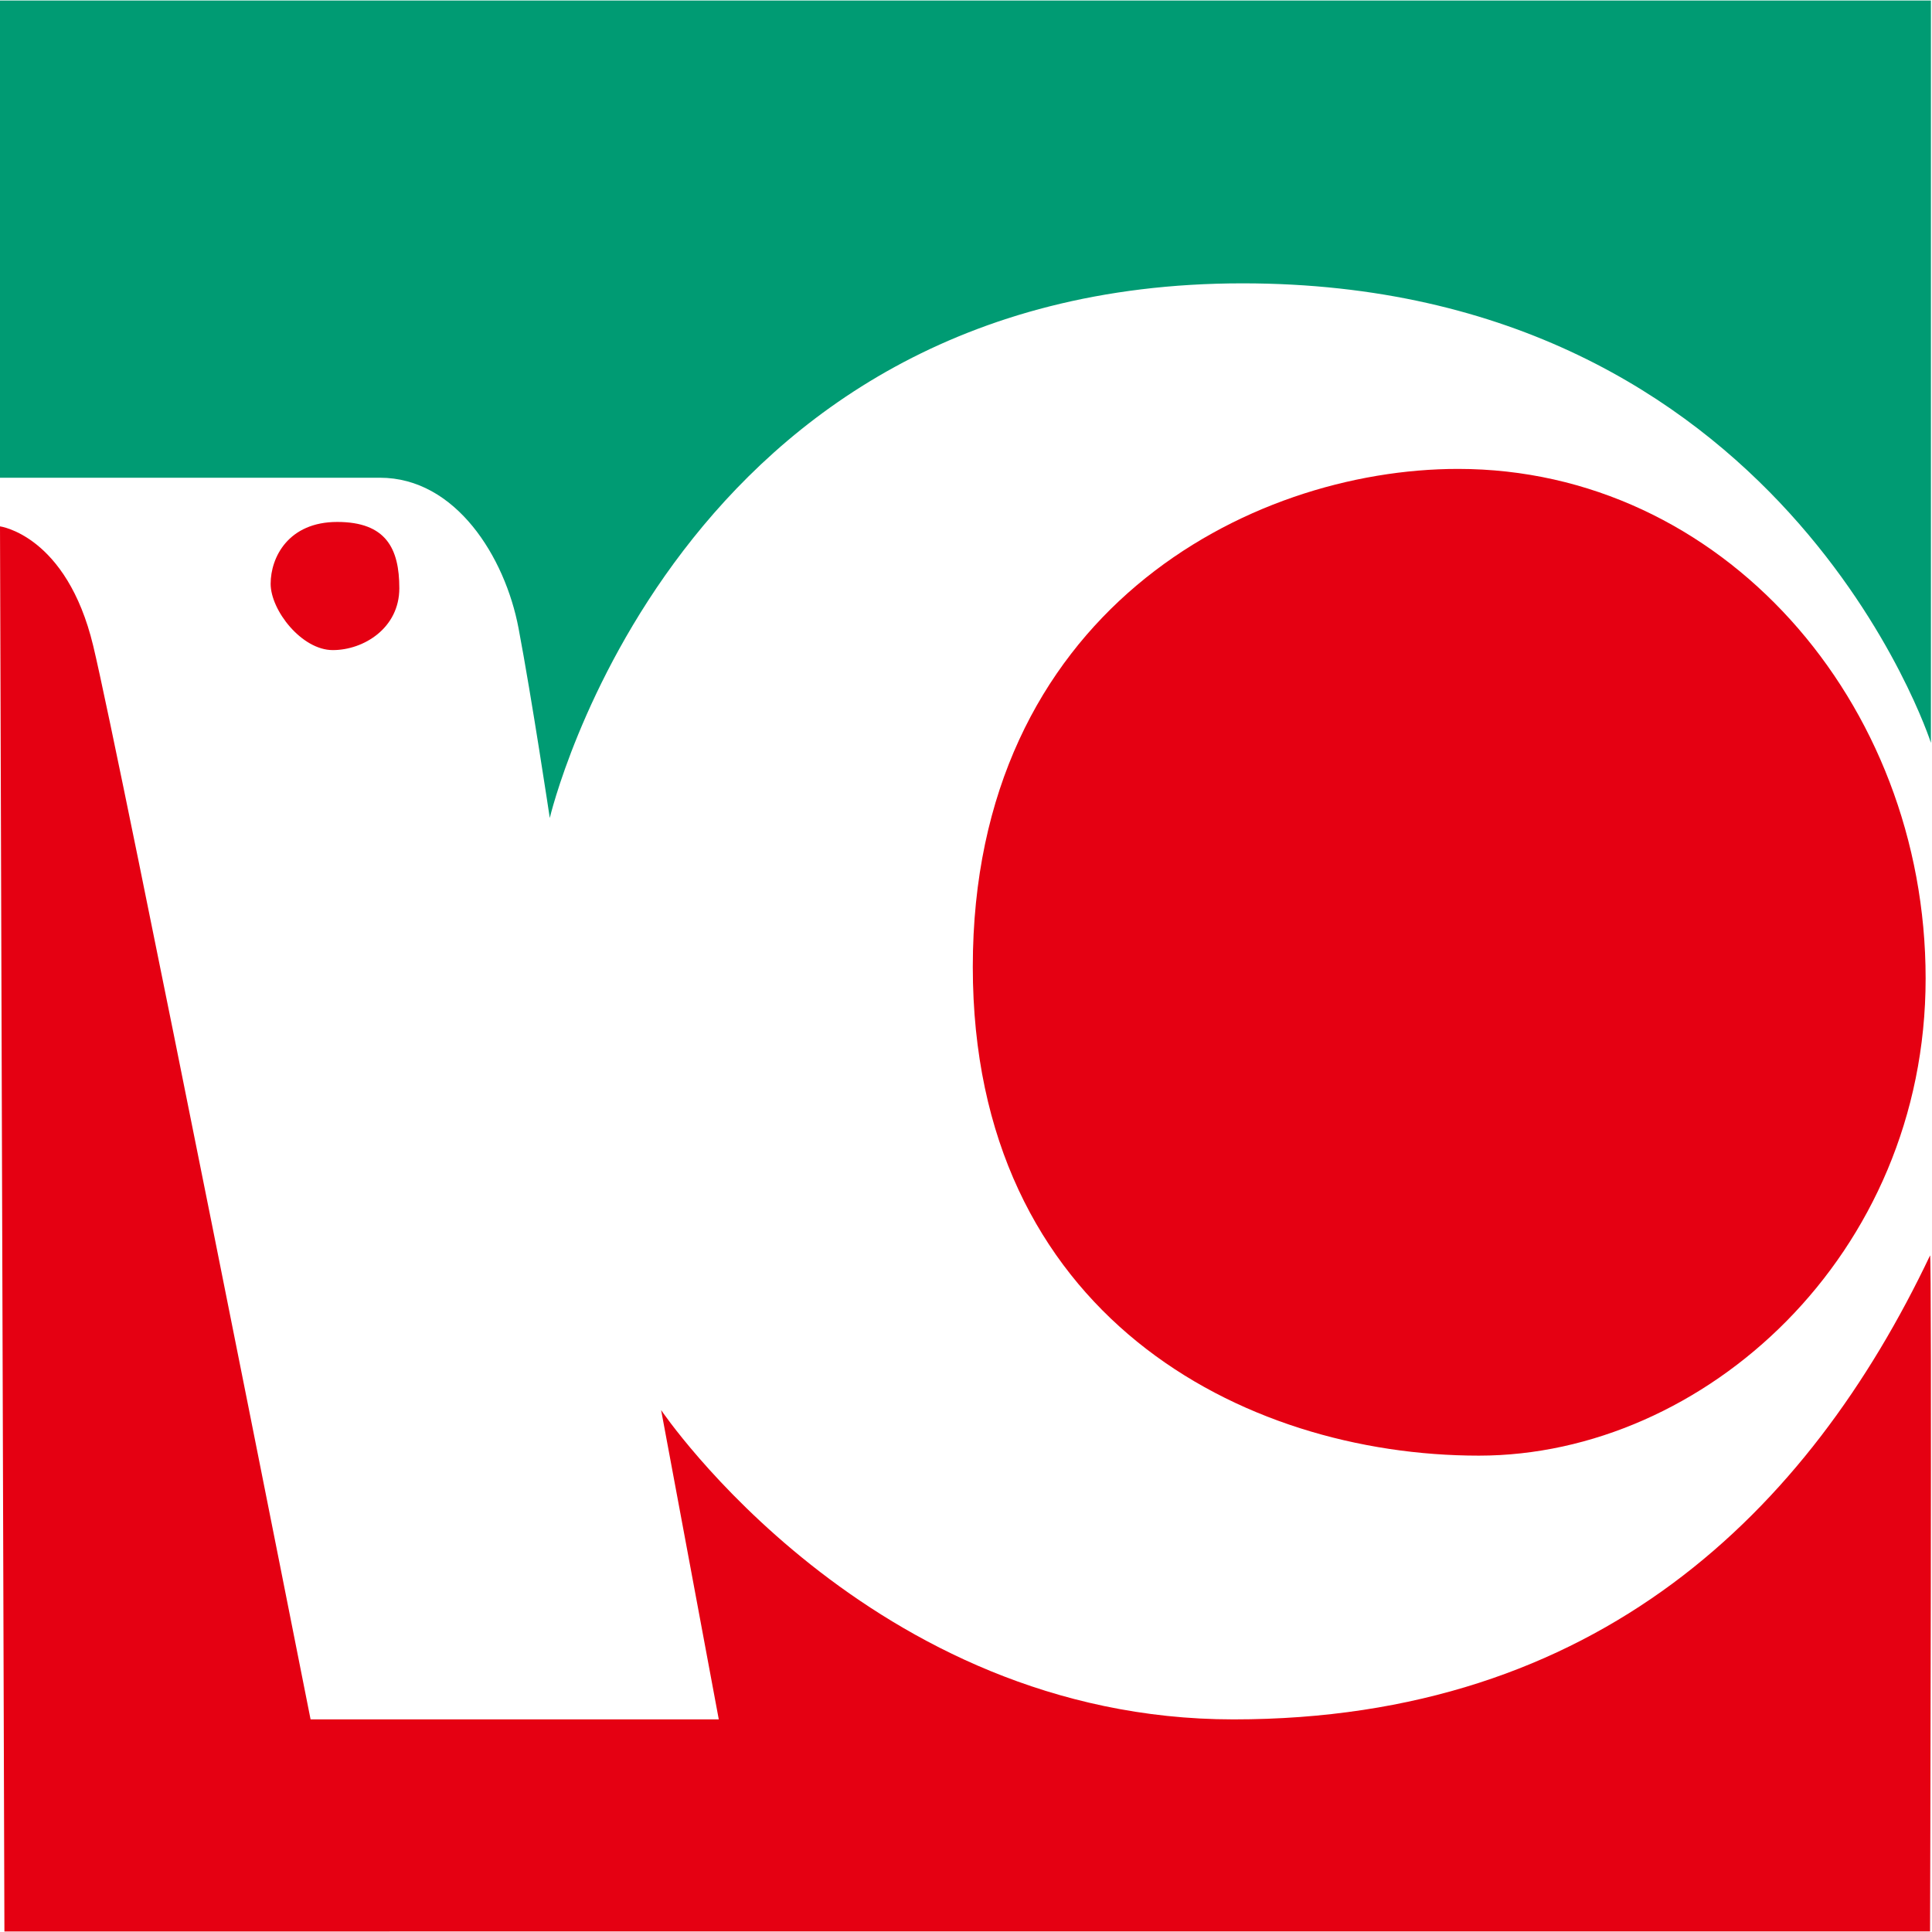 <svg height="2500" viewBox="0 0 300.171 300.003" width="2500" xmlns="http://www.w3.org/2000/svg"><g stroke-linejoin="round"><path d="M300.004 0H0v74.14h59.028c11.808 0 19.444 12.36 21.53 23.347 2.08 10.983 4.86 29.518 4.86 29.518s19.445-83.067 107.638-83.067c84.03 0 106.948 71.395 106.948 71.395z" fill="#009b73" stroke-width="1.238"/><g fill="#e50012" stroke-width="1.234"><path d="M52.391 81.01c-7.582 0-10.342 5.49-10.342 9.61 0 4.119 4.824 10.3 9.653 10.3 4.823 0 10.34-3.433 10.34-9.61 0-6.182-2.07-10.3-9.65-10.3z"/><path d="M0 81.695s10.338 1.374 14.476 18.536c4.134 17.163 33.778 166.824 33.778 166.824h63.422l-8.96-48.06s32.396 48.06 88.925 48.06c56.528 0 89.315-32.266 108.23-72.084.3-.602 0 105.032 0 105.032H.686z"/><path d="M226.539 72.77c-32.616 0-75.398 22.439-75.398 77.364 0 54.017 41.836 75.942 78.63 75.942 34.985 0 69.41-31.105 69.41-74.142S267.427 72.77 226.538 72.77z"/></g></g></svg>